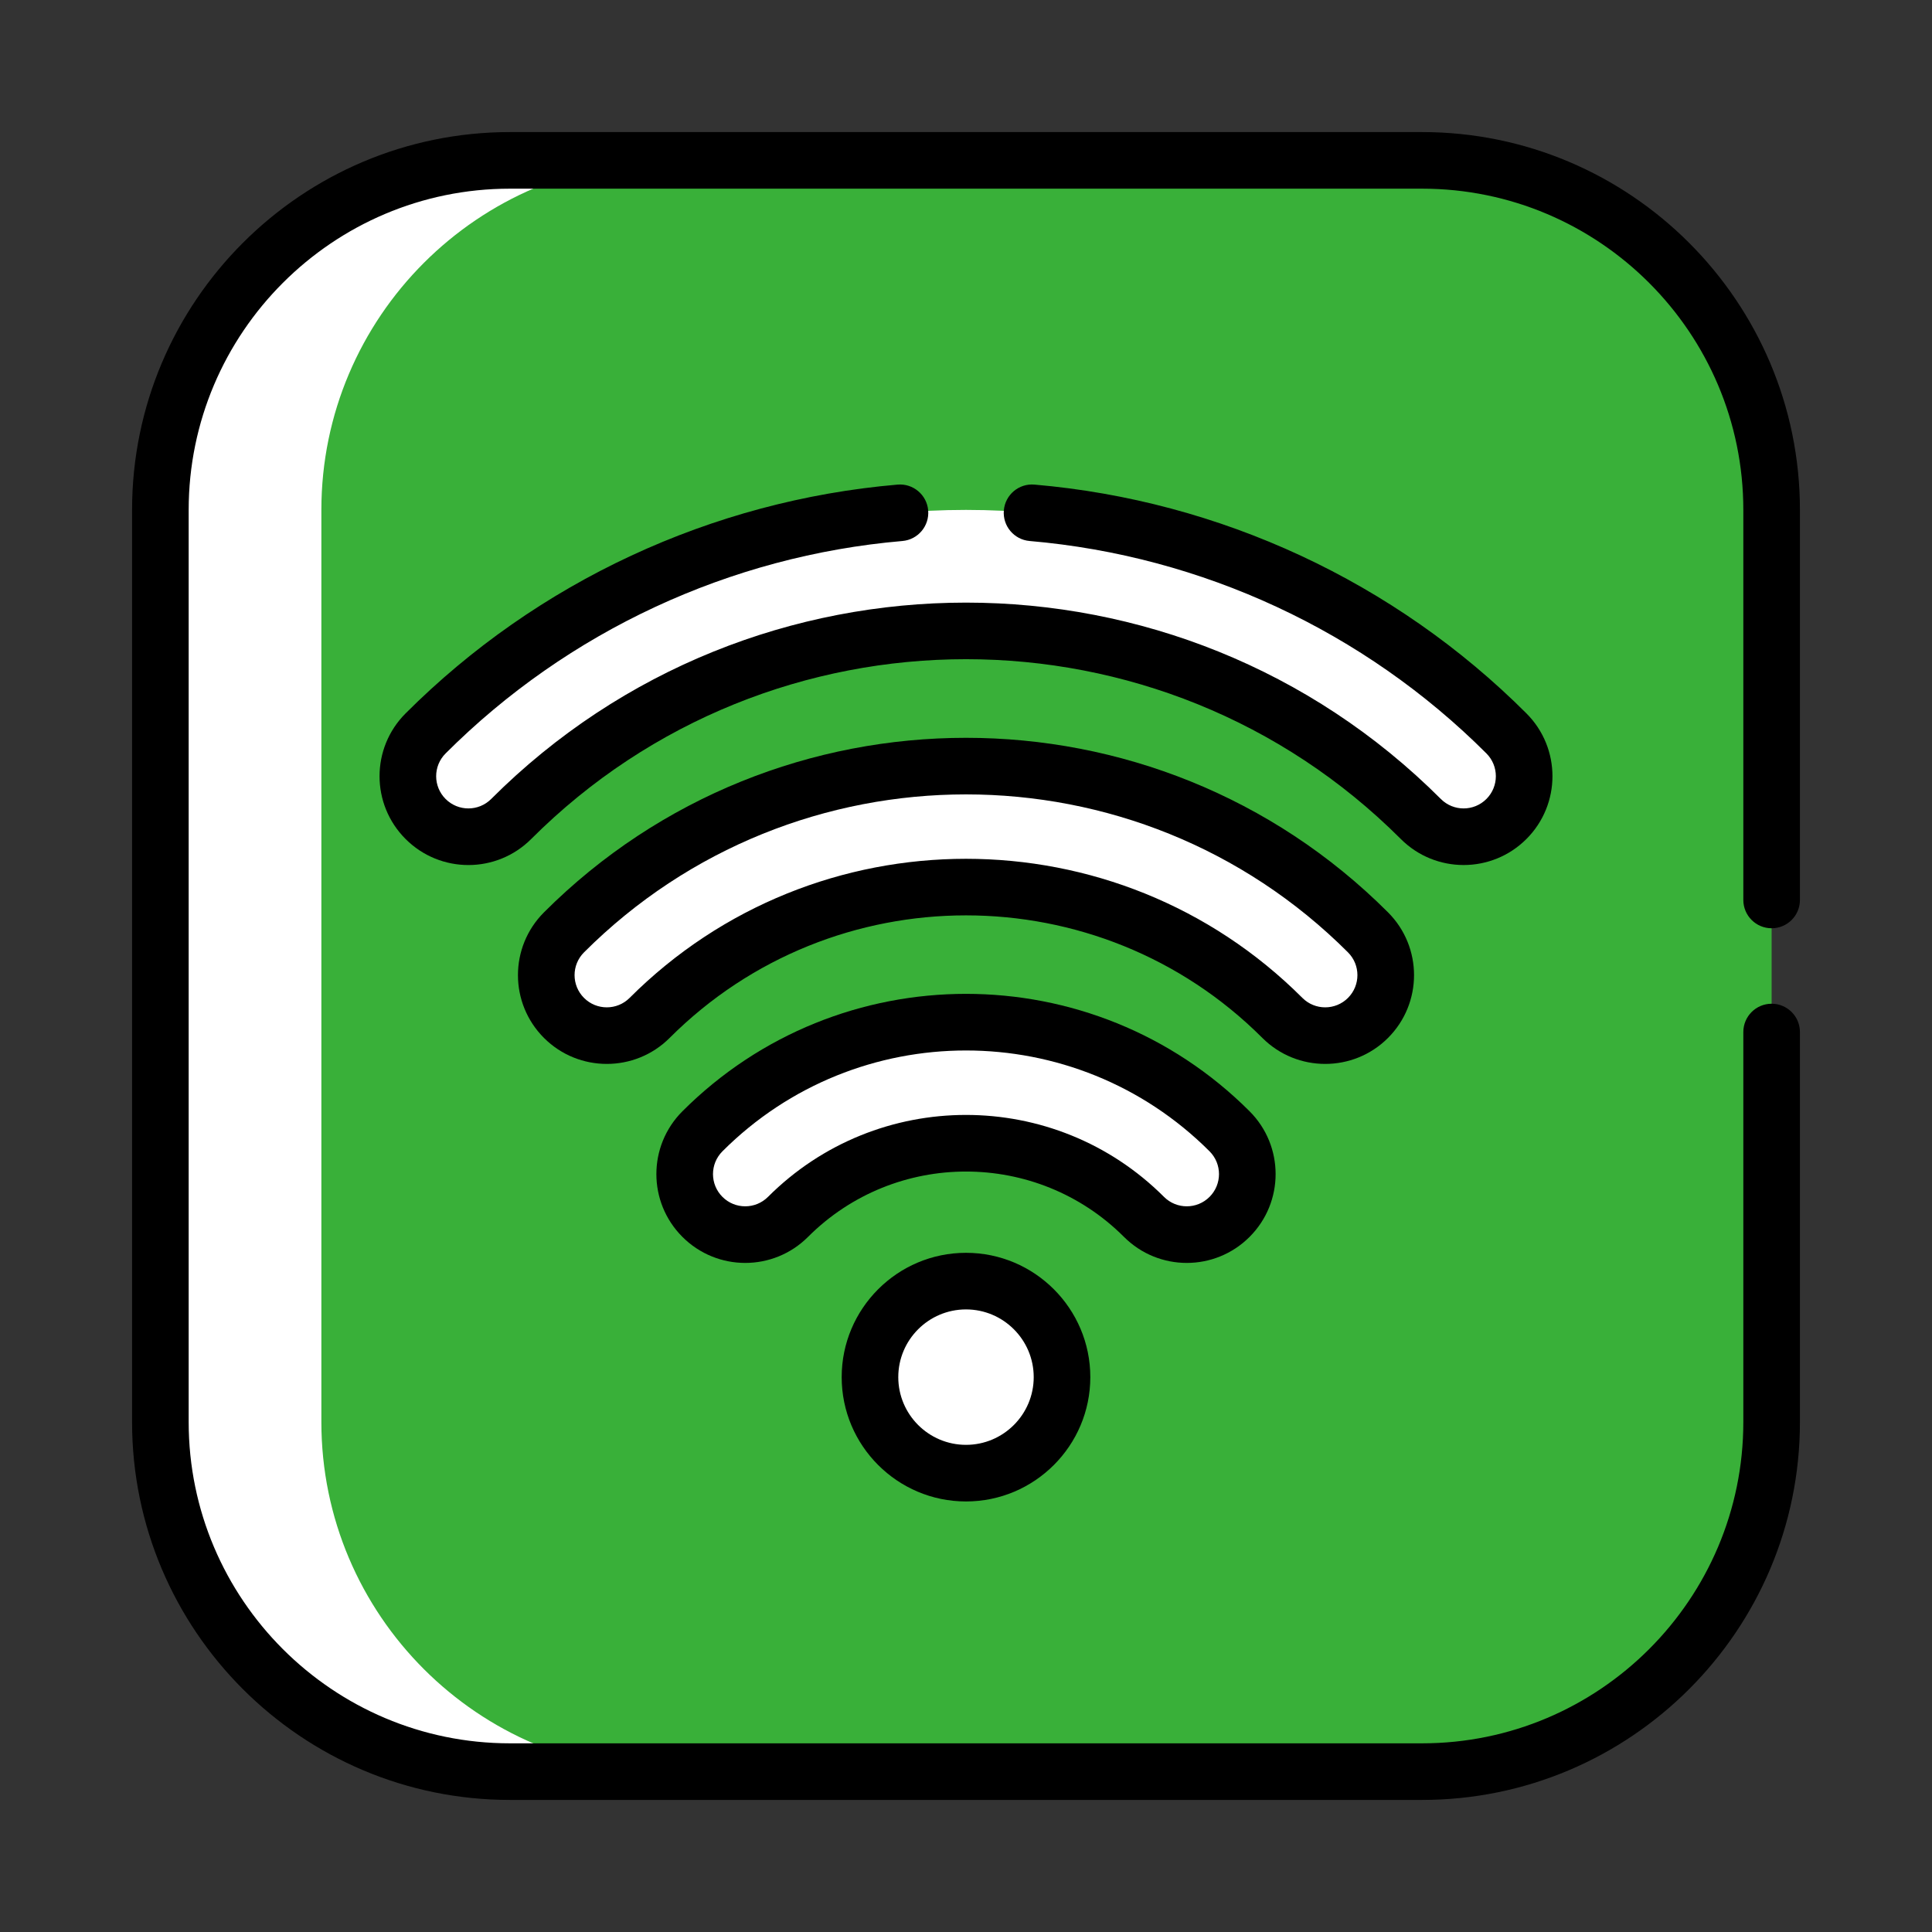 <?xml version="1.0" encoding="utf-8"?>
<!-- Generator: Adobe Illustrator 16.0.0, SVG Export Plug-In . SVG Version: 6.00 Build 0)  -->
<!DOCTYPE svg PUBLIC "-//W3C//DTD SVG 1.0//EN" "http://www.w3.org/TR/2001/REC-SVG-20010904/DTD/svg10.dtd">
<svg version="1.0" id="Capa_1" xmlns="http://www.w3.org/2000/svg" xmlns:xlink="http://www.w3.org/1999/xlink" x="0px" y="0px"
	 width="512px" height="512px" viewBox="0 0 512 512" enable-background="new 0 0 512 512" xml:space="preserve">
<rect x="0" y="0" width="512" height="512" fill="#333333" stroke="none"/>
<g>
	<g>
		<path fill="#39B039" d="M376.86,42.5H156.508l-42.541,15.738l-33.333,54v287.333l22.333,42l23.167,20.667l29.626,7.262H376.86
			c51.082,0,92.64-41.558,92.64-92.641V135.14C469.499,84.058,427.942,42.5,376.86,42.5z"/>
		<path fill="#FFFFFF" d="M85.166,376.861V135.14c0-51.082,41.558-92.64,92.64-92.64h-42.667c-51.082,0-92.64,41.558-92.64,92.64
			v241.721c0,51.082,41.558,92.64,92.64,92.64h42.667C126.724,469.5,85.166,427.943,85.166,376.861L85.166,376.861z"/>
		<ellipse fill="#FFFFFF" cx="256.069" cy="365.158" rx="25.444" ry="25.444"/>
		<g>
			<path fill="#FFFFFF" d="M303.166,322.486c-12.574-12.574-29.325-19.5-47.166-19.5c-17.842,0-34.593,6.926-47.167,19.5
				c-6.263,6.263-16.419,6.265-22.682,0c-6.264-6.264-6.264-16.418,0-22.682c18.631-18.634,43.438-28.896,69.849-28.896
				c26.41,0,51.215,10.262,69.848,28.896c6.265,6.264,6.265,16.418,0,22.682C319.585,328.748,309.428,328.75,303.166,322.486
				L303.166,322.486z"/>
		</g>
		<g>
			<path fill="#FFFFFF" d="M339.849,269.764c-46.234-46.237-121.465-46.235-167.7,0c-6.263,6.262-16.419,6.262-22.682,0
				c-6.264-6.264-6.264-16.42,0-22.683c58.744-58.742,154.324-58.74,213.064,0c6.264,6.263,6.264,16.419,0,22.683
				C356.267,276.027,346.112,276.027,339.849,269.764z"/>
		</g>
		<g>
			<path fill="#FFFFFF" d="M376.533,217.041c-66.463-66.462-174.604-66.464-241.067,0c-6.263,6.263-16.419,6.263-22.682,0
				c-6.264-6.263-6.264-16.419,0-22.682c78.971-78.972,207.461-78.97,286.43,0c6.264,6.263,6.264,16.419,0,22.682
				C392.95,223.305,382.796,223.304,376.533,217.041L376.533,217.041z"/>
		</g>
	</g>
	<g>
		<path d="M223.054,364.955c0,18.167,14.779,32.946,32.946,32.946s32.945-14.78,32.945-32.946S274.167,332.009,256,332.009
			S223.054,346.789,223.054,364.955L223.054,364.955z M273.945,364.955c0,9.896-8.051,17.945-17.945,17.945
			c-9.895,0-17.946-8.051-17.946-17.945s8.051-17.946,17.946-17.946C265.895,347.009,273.945,355.061,273.945,364.955
			L273.945,364.955z"/>
		<path d="M331.151,327.789c9.199-9.198,9.199-24.088,0.001-33.289c-41.489-41.489-108.815-41.491-150.305,0
			c-9.196,9.198-9.201,24.088-0.001,33.287c9.198,9.199,24.089,9.204,33.289,0.001c23.093-23.091,60.637-23.088,83.729,0
			C307.06,336.988,321.951,336.99,331.151,327.789z M203.529,317.182c-3.33,3.332-8.731,3.346-12.075,0
			c-3.335-3.334-3.337-8.736,0.001-12.074c35.625-35.627,93.464-35.629,129.09,0c3.336,3.334,3.338,8.738,0,12.074
			c-3.336,3.338-8.739,3.338-12.075,0c0,0,0,0-0.001,0C279.518,288.229,232.484,288.23,203.529,317.182L203.529,317.182z"/>
		<path d="M367.834,275.066c9.2-9.198,9.202-24.089,0.001-33.289c-61.664-61.665-162.004-61.665-223.67,0
			c-9.201,9.2-9.201,24.09,0,33.289c9.179,9.179,24.11,9.178,33.289,0c43.311-43.31,113.782-43.312,157.092,0h0.001
			C343.723,284.243,358.656,284.245,367.834,275.066z M345.152,264.459c-49.157-49.16-129.146-49.157-178.305,0
			c-3.33,3.331-8.747,3.329-12.077,0c-3.332-3.332-3.343-8.73,0-12.075c55.821-55.817,146.643-55.815,202.458,0
			c3.336,3.335,3.34,8.736-0.002,12.075C353.899,267.789,348.482,267.79,345.152,264.459z"/>
		<path d="M404.518,222.345c9.201-9.2,9.201-24.089,0.001-33.289c-34.868-34.869-81.17-56.402-130.376-60.632
			c-4.131-0.362-7.762,2.702-8.115,6.83c-0.354,4.127,2.703,7.76,6.83,8.115c45.689,3.928,88.682,23.92,121.056,56.294
			c3.336,3.335,3.34,8.736-0.001,12.075c-3.336,3.337-8.738,3.338-12.074,0c-69.389-69.388-182.29-69.386-251.673,0
			c-3.337,3.336-8.738,3.339-12.076,0c-3.336-3.334-3.339-8.736,0.001-12.074c32.373-32.374,75.363-52.366,121.054-56.294
			c4.127-0.355,7.185-3.988,6.83-8.115s-3.996-7.19-8.115-6.83c-49.206,4.23-95.508,25.763-130.375,60.632
			c-9.201,9.2-9.202,24.089-0.001,33.289c9.198,9.199,24.088,9.2,33.289,0c63.535-63.539,166.92-63.538,230.458,0
			C380.418,231.534,395.318,231.546,404.518,222.345L404.518,222.345z"/>
		<path d="M376.86,35H135.14C79.923,35,35,79.922,35,135.14v241.719C35,432.078,79.923,477,135.14,477h241.72
			C432.077,477,477,432.078,477,376.859V273.5c0-4.143-3.357-7.5-7.5-7.5s-7.5,3.357-7.5,7.5v103.359
			C462,423.806,423.807,462,376.86,462H135.14C88.193,462,50,423.807,50,376.859V135.14C50,88.193,88.193,50,135.14,50h241.72
			C423.807,50,462,88.193,462,135.14V238.5c0,4.142,3.357,7.5,7.5,7.5s7.5-3.358,7.5-7.5V135.14C477,79.922,432.077,35,376.86,35z"
			/>
	</g>
</g>
</svg>
